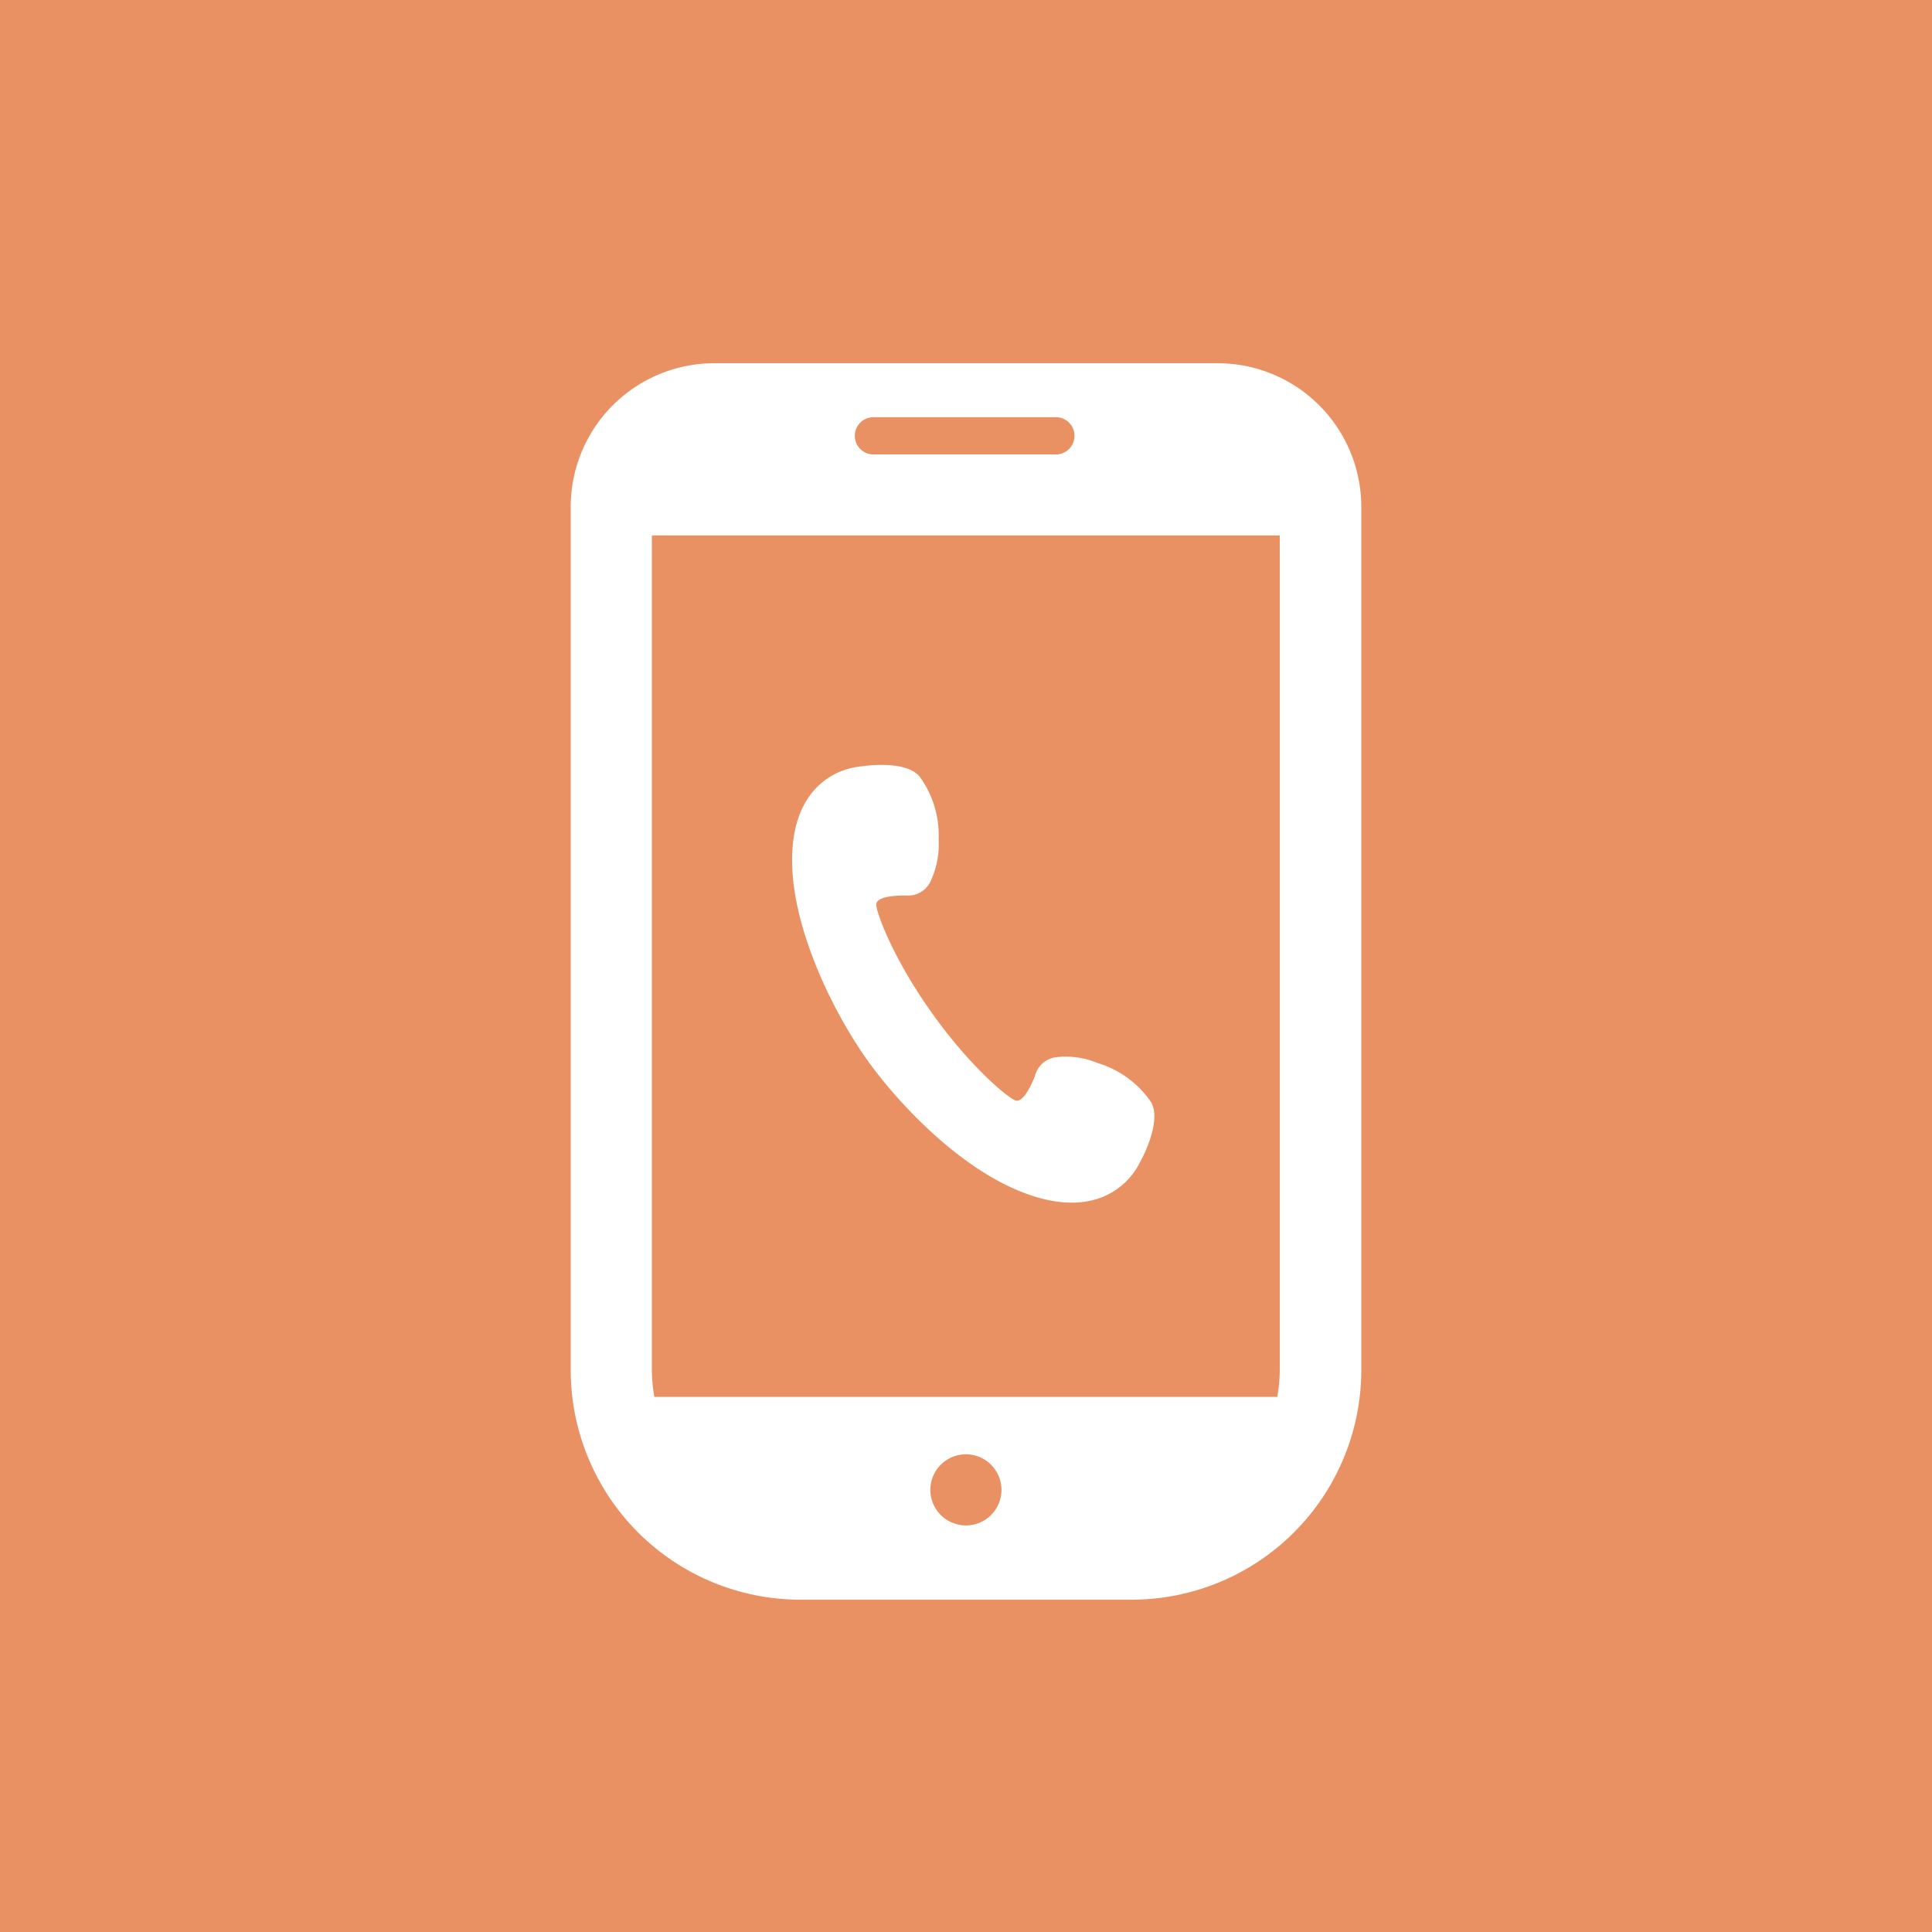 <svg xmlns="http://www.w3.org/2000/svg" viewBox="0 0 200 200"><defs><style>.cls-1{fill:#e99163;}.cls-2{fill:#fff;}</style></defs><g id="レイヤー_2" data-name="レイヤー 2"><g id="common"><rect class="cls-1" width="200" height="200"/><path class="cls-2" d="M106.29,123.59c6.86,2.49,10.27-.69,11.52-2.9s2.32-5.24,1.25-6.74a10.3,10.3,0,0,0-5.41-3.9,8.57,8.57,0,0,0-4.3-.61,2.58,2.58,0,0,0-2.21,1.94c-.4,1-1.26,2.88-2.08,2.52s-4.61-3.44-8.62-9.08S90.78,94.6,90.71,93.7s1.94-1,3.05-1a2.58,2.58,0,0,0,2.56-1.44,9.14,9.14,0,0,0,.85-4.38,10.32,10.32,0,0,0-1.9-6.39C94.2,79,91,79,88.5,79.43S81.87,82.06,82,89.35s4.51,15.77,7.71,20.29S99.42,121.11,106.29,123.59Z"/><path class="cls-2" d="M126.05,37.6H74A14.87,14.87,0,0,0,59.08,52.47v89.34a23.79,23.79,0,0,0,23.8,23.79h34.25a23.79,23.79,0,0,0,23.79-23.79V52.47A14.87,14.87,0,0,0,126.05,37.6ZM100,157.91a3.68,3.68,0,1,1,3.67-3.68A3.67,3.67,0,0,1,100,157.91ZM90.56,43.19h18.88a1.93,1.93,0,0,1,0,3.85H90.56a1.93,1.93,0,1,1,0-3.85ZM67.48,141.81V55.43h65v86.38a16.11,16.11,0,0,1-.26,2.8H67.74A16.11,16.11,0,0,1,67.48,141.81Z"/></g></g></svg>